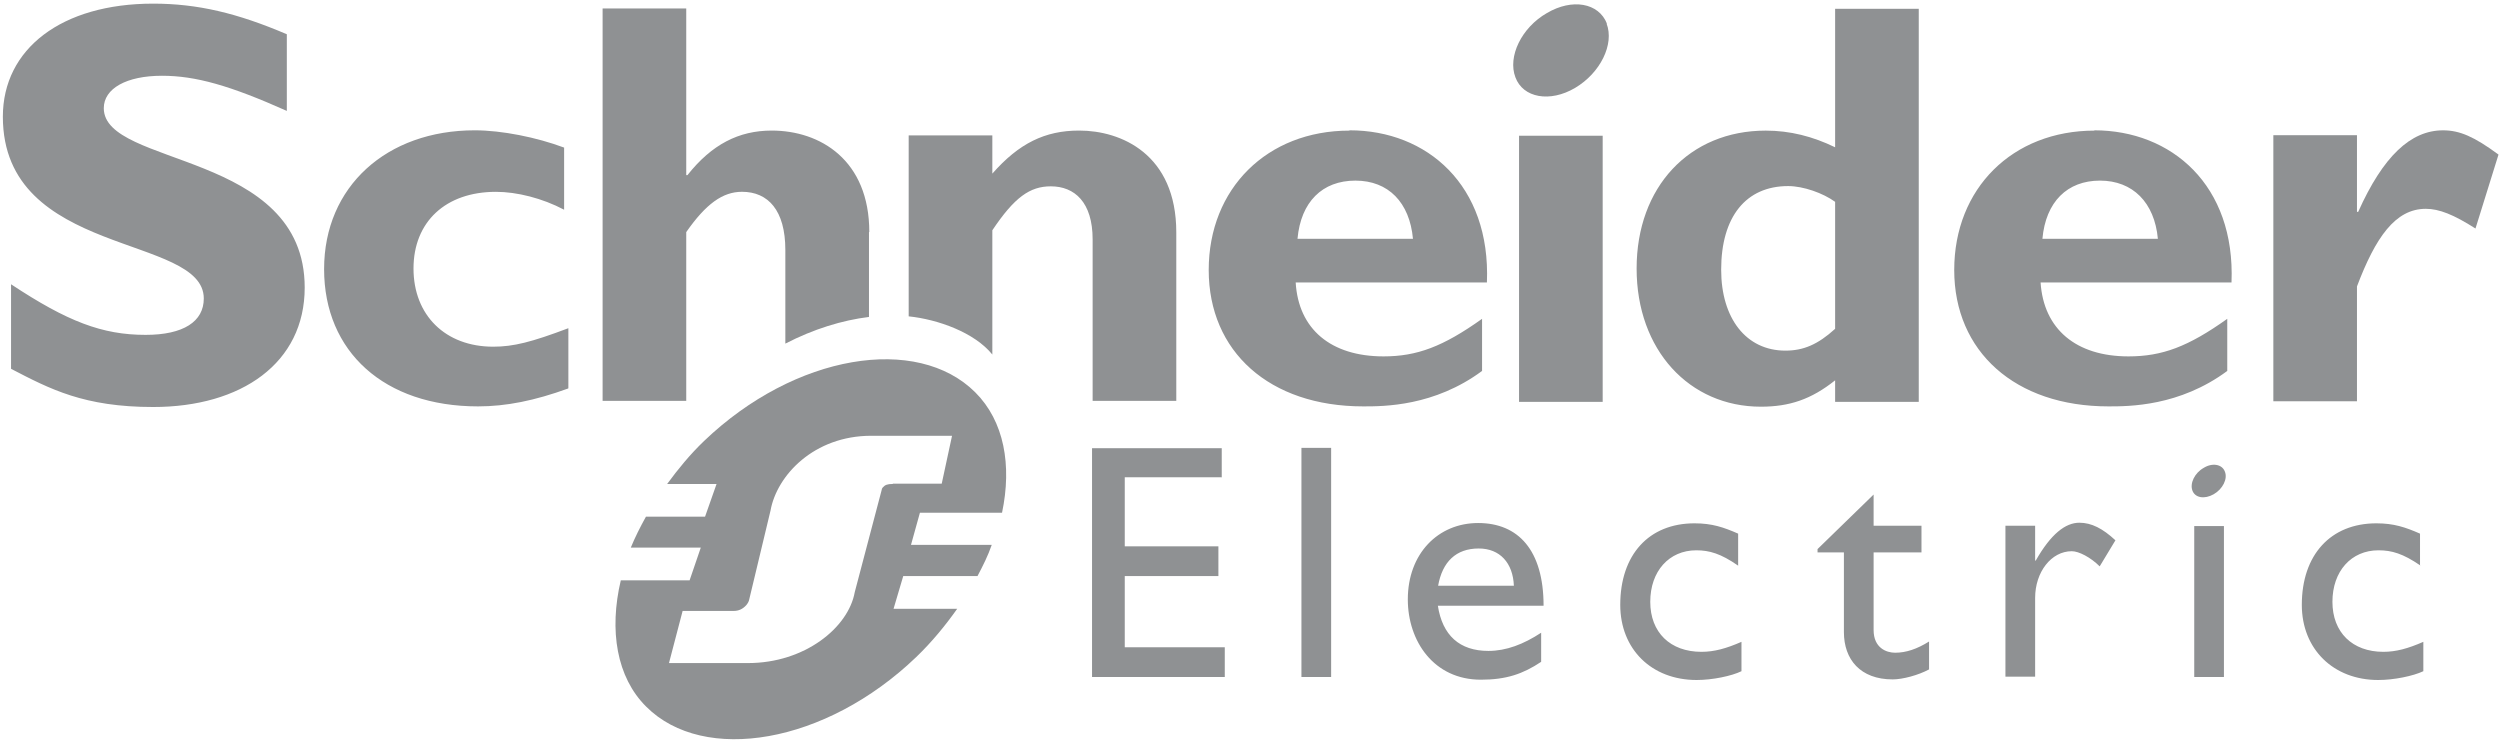 <svg width="167" height="50" viewBox="0 0 167 50" fill="none" xmlns="http://www.w3.org/2000/svg">
<path d="M19.16 7.409C15.354 5.709 13.066 5.061 10.819 5.061C8.451 5.061 6.933 5.911 6.933 7.227C6.933 11.175 20.354 10.061 20.354 19.211C20.354 24.252 16.123 27.188 10.232 27.188C5.617 27.188 3.349 25.993 0.738 24.637V18.989C4.503 21.479 6.831 22.369 9.726 22.369C12.257 22.369 13.613 21.479 13.613 19.94C13.613 15.628 0.191 17.207 0.191 7.794C0.191 3.259 4.119 0.243 10.232 0.243C13.188 0.243 15.84 0.87 19.16 2.288V7.409ZM37.946 25.953C35.719 26.762 33.816 27.147 31.934 27.147C25.678 27.147 21.65 23.503 21.65 17.977C21.65 12.45 25.84 8.705 31.711 8.705C33.513 8.705 35.841 9.17 37.683 9.859V14.009C36.225 13.239 34.525 12.814 33.128 12.814C29.768 12.814 27.622 14.819 27.622 17.936C27.622 21.054 29.747 23.159 32.946 23.159C34.302 23.159 35.497 22.855 37.967 21.924V25.932L37.946 25.953ZM86.673 15.952C86.896 13.482 88.333 12.065 90.54 12.065C92.746 12.065 94.163 13.523 94.386 15.952H86.673ZM90.135 8.725C84.649 8.725 80.742 12.592 80.742 18.037C80.742 23.483 84.791 27.147 91.066 27.147C92.443 27.147 95.803 27.147 99.002 24.779V21.297C96.39 23.159 94.649 23.807 92.422 23.807C88.9 23.807 86.734 21.985 86.552 18.867H99.326C99.589 12.369 95.317 8.705 90.155 8.705L90.135 8.725ZM101.472 26.843H107.059V9.069H101.472V26.843ZM122.586 21.965C121.432 23.017 120.46 23.422 119.266 23.422C116.634 23.422 114.974 21.256 114.974 18.017C114.974 14.474 116.634 12.43 119.448 12.43C120.46 12.43 121.776 12.895 122.586 13.482V21.965ZM122.586 0.567V9.839C121.088 9.11 119.57 8.725 117.95 8.725C112.849 8.725 109.326 12.491 109.326 17.936C109.326 23.382 112.849 27.167 117.626 27.167C119.529 27.167 120.987 26.681 122.586 25.406V26.843H128.173V0.587H122.586V0.567ZM136.433 15.952C136.655 13.482 138.093 12.065 140.279 12.065C142.465 12.065 143.923 13.523 144.146 15.952H136.412H136.433ZM139.915 8.725C134.429 8.725 130.542 12.592 130.542 18.037C130.542 23.483 134.611 27.147 140.846 27.147C142.222 27.147 145.583 27.147 148.781 24.779V21.297C146.17 23.159 144.429 23.807 142.182 23.807C138.68 23.807 136.514 21.985 136.311 18.867H149.065C149.328 12.369 145.057 8.705 139.894 8.705L139.915 8.725Z" fill="#8F9193"/>
<path d="M157.446 14.152H157.527C159.187 10.447 161.029 8.706 163.196 8.706C164.309 8.706 165.281 9.131 166.9 10.326L165.362 15.265C163.904 14.334 162.932 13.949 162.042 13.949C159.997 13.949 158.681 15.873 157.446 19.132V26.804H151.859V9.03H157.446V14.132V14.152ZM107.322 1.58C107.849 2.957 106.897 4.88 105.217 5.872C103.537 6.864 101.735 6.54 101.229 5.163C100.703 3.787 101.634 1.843 103.334 0.872C105.015 -0.12 106.796 0.183 107.343 1.58H107.322Z" fill="#8F9193"/>
<path d="M58.069 15.504C58.069 10.686 54.789 8.722 51.55 8.722C49.343 8.722 47.542 9.653 45.922 11.698H45.841V0.564H40.254V26.78H45.841V15.504C47.157 13.621 48.27 12.812 49.566 12.812C51.307 12.812 52.461 14.046 52.461 16.698V22.954C54.344 21.982 56.247 21.395 58.048 21.172V15.504H58.069ZM72.077 8.722C69.81 8.722 68.069 9.572 66.288 11.597V9.046H60.7V21.132C62.644 21.334 65.093 22.205 66.288 23.683V15.383C67.765 13.176 68.798 12.447 70.195 12.447C71.774 12.447 72.988 13.5 72.988 15.99V26.78H78.576V15.524C78.576 10.281 74.871 8.722 72.098 8.722H72.077ZM81.632 31.881H75.134V36.497H81.389V38.481H75.134V43.238H81.815V45.222H72.948V29.938H81.612V31.901L81.632 31.881ZM86.936 45.222H88.92V29.918H86.936V45.222ZM98.779 36.639C100.196 36.639 101.067 37.61 101.127 39.129H96.066C96.35 37.529 97.261 36.639 98.779 36.639ZM96.026 40.465H103.111C103.111 36.74 101.411 34.938 98.739 34.938C96.066 34.938 94.042 36.983 94.042 40.039C94.042 42.833 95.783 45.404 98.921 45.404C100.621 45.404 101.735 45.02 102.949 44.21V42.266C101.775 43.036 100.621 43.481 99.427 43.481C97.504 43.481 96.35 42.449 96.046 40.444L96.026 40.465ZM116.088 37.772C114.954 36.983 114.185 36.76 113.314 36.76C111.492 36.76 110.237 38.157 110.237 40.202C110.237 42.246 111.573 43.542 113.658 43.542C114.508 43.542 115.318 43.319 116.33 42.874V44.837C115.662 45.161 114.387 45.424 113.334 45.424C110.318 45.424 108.233 43.359 108.233 40.404C108.233 37.064 110.136 34.958 113.193 34.958C114.367 34.958 115.136 35.221 116.108 35.647V37.792L116.088 37.772ZM125.157 35.12H128.355V36.902H125.157V42.084C125.157 43.279 126.007 43.602 126.594 43.602C127.323 43.602 128.052 43.359 128.861 42.853V44.716C128.153 45.1 127.1 45.384 126.432 45.384C124.266 45.384 123.173 44.048 123.173 42.226V36.902H121.412V36.679L125.157 33.035V35.12ZM135.947 35.12V37.448H135.987C137 35.667 137.971 34.918 138.902 34.918C139.712 34.918 140.461 35.303 141.311 36.092L140.259 37.833C139.651 37.226 138.862 36.821 138.396 36.821C137.02 36.821 135.947 38.218 135.947 39.938V45.202H133.963V35.12H135.947ZM161.677 37.772C160.523 36.983 159.774 36.76 158.883 36.76C157.061 36.76 155.806 38.157 155.806 40.202C155.806 42.246 157.142 43.542 159.207 43.542C160.057 43.542 160.867 43.319 161.879 42.874V44.837C161.191 45.161 159.916 45.424 158.863 45.424C155.867 45.424 153.761 43.359 153.761 40.404C153.761 37.064 155.685 34.958 158.741 34.958C159.916 34.958 160.685 35.221 161.657 35.647V37.792L161.677 37.772ZM146.575 45.222H148.559V35.141H146.575V45.222Z" fill="#8F9193"/>
<path d="M148.62 31.499C148.823 31.985 148.478 32.673 147.871 33.017C147.264 33.361 146.636 33.26 146.454 32.774C146.272 32.288 146.596 31.6 147.203 31.256C147.79 30.892 148.438 31.013 148.62 31.499ZM59.628 32.329C59.284 32.329 59.122 32.39 58.98 32.552C58.919 32.612 58.899 32.673 58.879 32.794L57.097 39.556C56.672 41.925 53.757 44.293 49.972 44.293H44.688L45.599 40.811H49C49.344 40.811 49.607 40.69 49.85 40.426C49.931 40.325 50.032 40.184 50.053 40.022L51.47 34.11C51.895 31.742 54.385 29.11 58.191 29.11H63.596L62.907 32.309H59.648L59.628 32.329ZM60.843 36.438L61.45 34.252H66.936C67.604 31.074 67.078 28.138 65.154 26.215C61.268 22.328 53.109 23.644 47.036 29.454C46.085 30.365 45.295 31.337 44.566 32.329H47.866L47.097 34.515H43.149C42.765 35.203 42.421 35.892 42.137 36.58H46.813L46.065 38.767H41.469C40.68 42.107 41.186 45.245 43.17 47.208C47.016 51.054 55.154 49.698 61.207 43.888C62.26 42.876 63.15 41.783 63.94 40.669H59.689L60.336 38.483H65.296C65.661 37.795 66.005 37.106 66.248 36.398H60.822L60.843 36.438Z" fill="#8F9193"/>
</svg>
